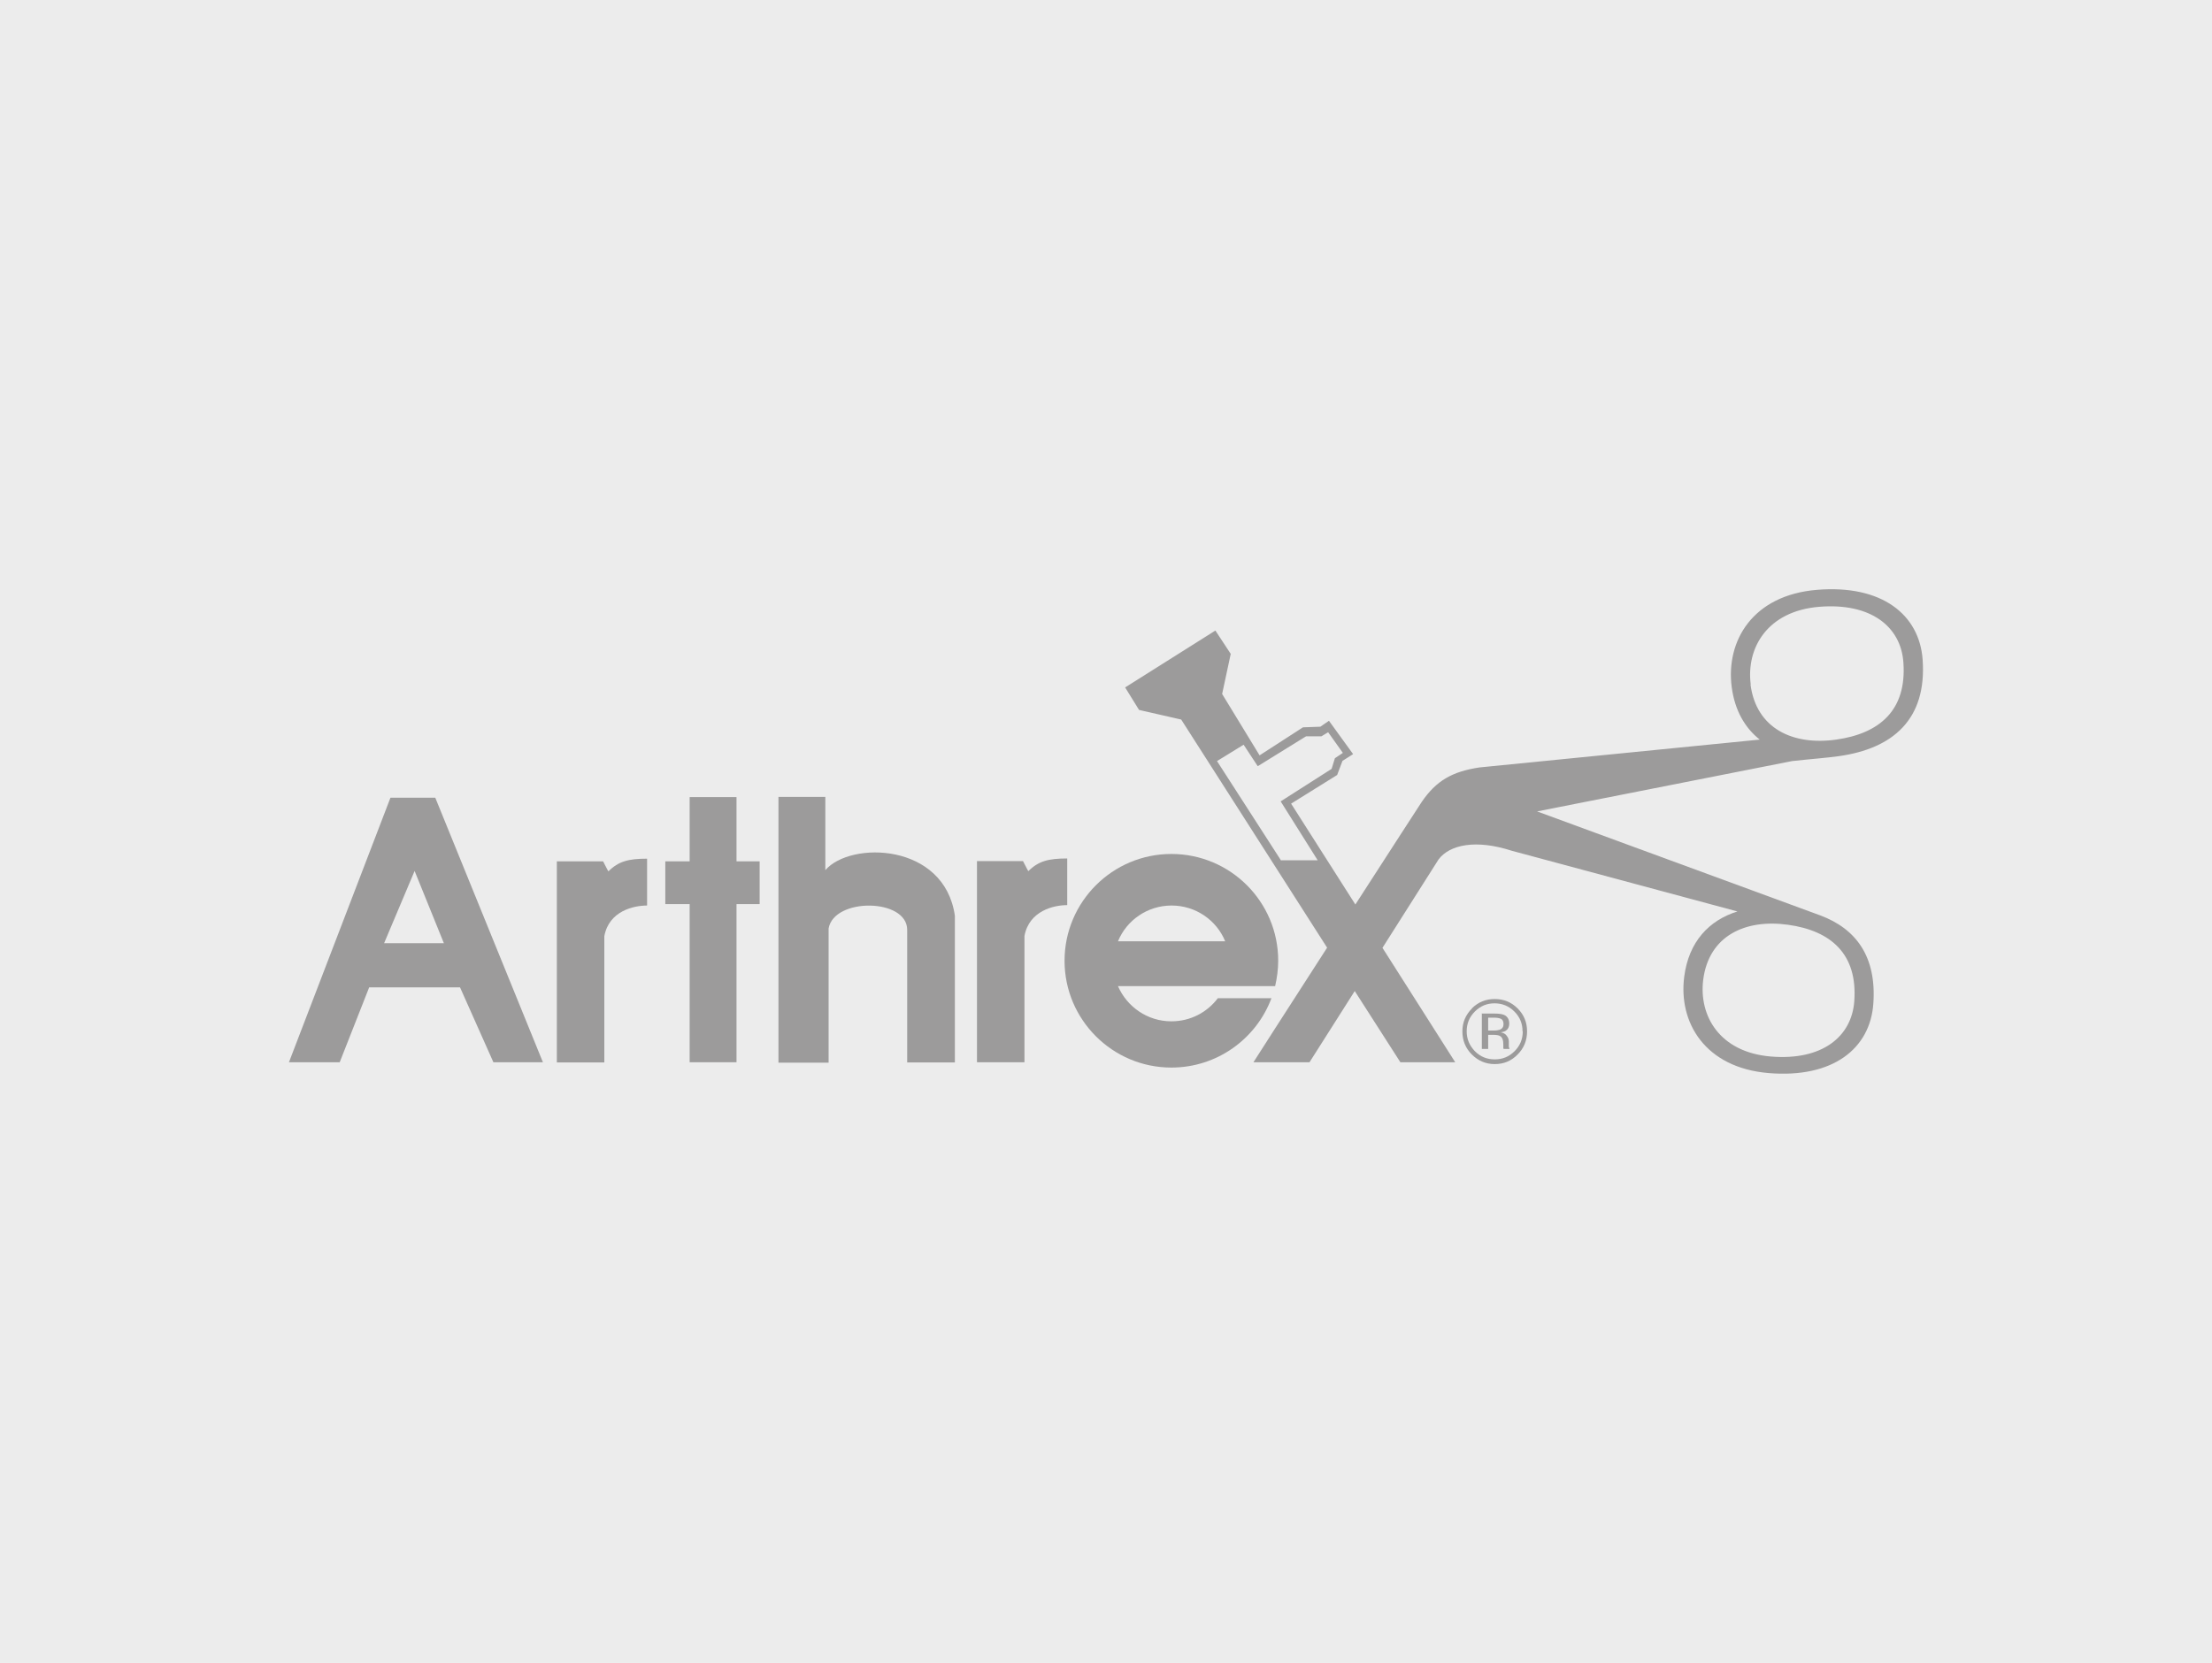 <?xml version="1.0" encoding="UTF-8"?><svg id="Layer_2" xmlns="http://www.w3.org/2000/svg" viewBox="0 0 108.09 81.28"><defs><style>.cls-1{fill:#9c9b9b;}.cls-1,.cls-2{stroke-width:0px;}.cls-2{fill:#ececec;}</style></defs><g id="Layer_1-2"><rect class="cls-2" width="108.09" height="81.28"/><path class="cls-1" d="m21.27,38.99h-2.19l-4.96,12.93h2.48l1.44-3.66h4.44l1.63,3.66h2.42l-5.26-12.93Zm-2.5,7.11l1.49-3.53,1.43,3.53h-2.92Z"/><path class="cls-1" d="m29.46,42.1h-2.25v9.83h2.32v-6.17c.23-1.24,1.44-1.5,2.09-1.5v-2.29c-.91,0-1.4.13-1.89.62,0,0-.03-.03-.26-.49Z"/><path class="cls-1" d="m50.06,45.75c.23-1.24,1.44-1.51,2.09-1.51v-2.28c-.92,0-1.41.13-1.9.62,0,0-.03-.03-.26-.49h-2.25v9.83h2.32v-6.17Z"/><polygon class="cls-1" points="33.7 51.92 35.99 51.92 35.99 44.19 37.12 44.19 37.12 42.1 35.99 42.1 35.99 38.96 33.7 38.96 33.7 42.1 32.51 42.1 32.51 44.19 33.7 44.19 33.7 51.92"/><path class="cls-1" d="m44.33,45.43v6.5h2.33v-7.17c-.51-3.57-5.1-3.66-6.33-2.23v-3.58s-2.29,0-2.29,0v12.99h2.45v-6.56c.27-1.52,3.84-1.48,3.84.07Z"/><path class="cls-1" d="m62.14,48.79h-2.63c-.52.69-1.34,1.13-2.27,1.13-1.17,0-2.17-.71-2.61-1.72h7.68c.09-.39.15-.82.15-1.24,0-2.89-2.34-5.22-5.22-5.22s-5.22,2.34-5.22,5.22,2.34,5.22,5.22,5.22c2.24,0,4.15-1.41,4.89-3.39Zm-4.89-4.53c1.18,0,2.2.72,2.62,1.75h-5.24c.42-1.03,1.44-1.75,2.62-1.75Z"/><path class="cls-1" d="m67.56,46.32l2.74-4.32c.55-.72,1.83-.98,3.56-.42l11.04,2.97c-1.38.43-2.38,1.47-2.6,3.19-.29,2.22,1,4.45,4.13,4.71,3.14.26,4.95-1.2,5.11-3.38.17-2.32-.85-3.68-2.6-4.33l-13.83-5.08,12.46-2.46c.91-.1,1.73-.16,2.28-.24,2.65-.37,4.31-1.8,4.1-4.72-.16-2.2-1.99-3.67-5.16-3.41-3.17.26-4.46,2.52-4.17,4.75.15,1.15.65,2,1.37,2.57l-13.69,1.36c-1.34.2-2.12.65-2.83,1.69,0,0-1.52,2.34-3.24,5.01l-3.14-4.93,2.25-1.4.26-.69.52-.33-1.18-1.63-.42.29-.85.03-2.12,1.37-1.83-3,.42-1.96-.75-1.14-4.41,2.78.68,1.1,2.06.47,7.13,11.15c-1.88,2.91-3.6,5.6-3.6,5.6h2.74l2.21-3.48,2.23,3.48h2.68l-3.56-5.6Zm19.81-1.12c2.1.29,3.41,1.43,3.24,3.74-.13,1.74-1.58,2.91-4.08,2.7-2.5-.21-3.53-1.99-3.3-3.77.28-2.13,2.05-2.96,4.14-2.67Zm-1.82-11.74c-.23-1.79.81-3.59,3.34-3.8,2.53-.21,4,.97,4.12,2.72.17,2.33-1.16,3.47-3.28,3.77-2.12.3-3.91-.54-4.19-2.69Zm-22.95,8.6l-3.13-4.86,1.3-.8.69,1.05,2.36-1.46h.75l.33-.2.72,1.01-.39.26-.16.52-2.49,1.59,1.81,2.88h-1.77Z"/><path class="cls-1" d="m71.93,49.29c-.31.31-.47.68-.47,1.12s.15.82.46,1.13c.31.31.68.47,1.12.47s.81-.15,1.12-.47c.31-.31.46-.69.46-1.13s-.15-.81-.46-1.12c-.31-.31-.68-.46-1.12-.46s-.81.15-1.12.46Zm2.48,1.12c0,.38-.13.7-.4.97-.27.27-.59.4-.97.4s-.7-.13-.97-.4c-.26-.27-.4-.59-.4-.97s.13-.7.4-.97c.27-.27.59-.4.96-.4s.7.13.97.4c.27.27.4.59.4.97Z"/><path class="cls-1" d="m72.41,49.53v1.74h.31v-.69h.24c.16,0,.28.02.34.06.11.06.16.2.16.4v.19s0,.01.01.02c0,0,0,.01,0,.02h.29v-.02s-.02-.04-.03-.09c0-.05,0-.09,0-.13v-.13c0-.09-.03-.18-.1-.27-.06-.09-.16-.15-.3-.17.11-.02.19-.04.25-.08.11-.07.17-.19.17-.34,0-.22-.09-.37-.27-.44-.1-.04-.26-.06-.48-.06h-.61Zm1.06.53c0,.13-.06.22-.18.27-.07.02-.16.04-.29.04h-.28v-.63h.26c.17,0,.29.02.37.06.08.04.12.13.12.26Z"/></g></svg>